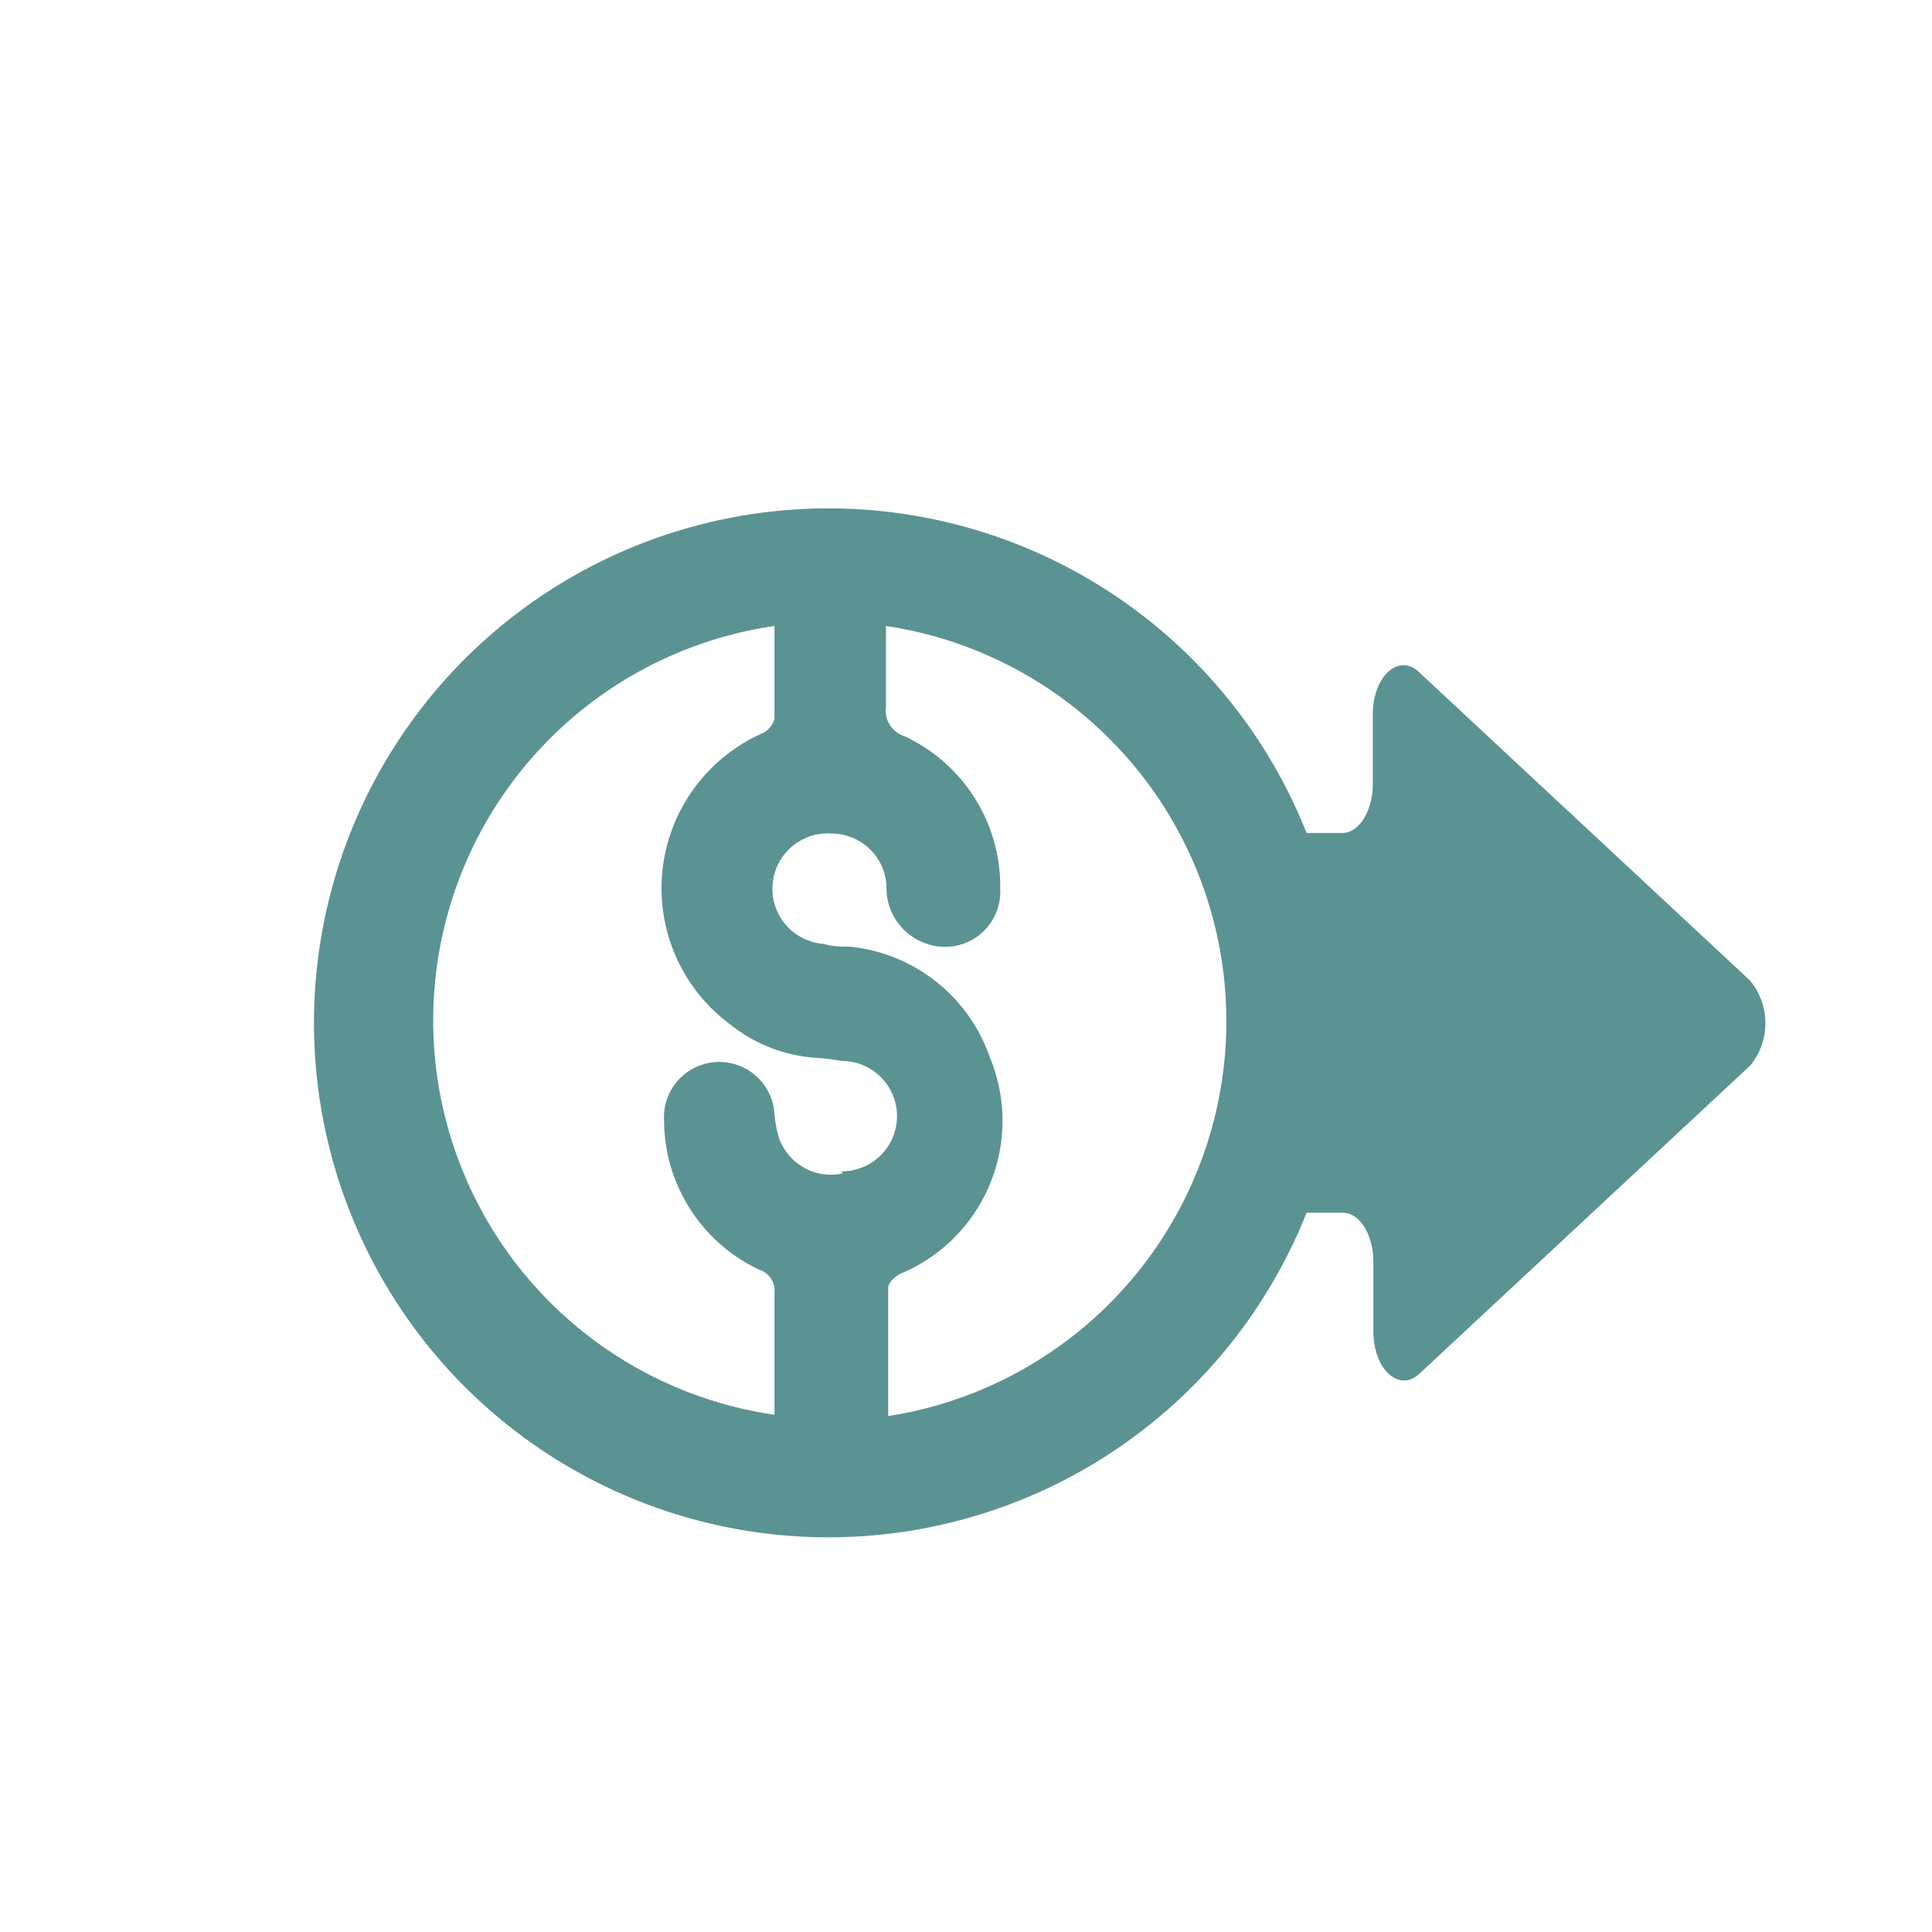 <svg xmlns="http://www.w3.org/2000/svg" id="Capa_1" data-name="Capa 1" viewBox="0 0 35 35"><title>iconos web</title><path d="M31.7,17.76l-6-5.59c-.37-.34-.83.09-.83.77V14.2c0,.49-.25.89-.55.89h-.65a9.32,9.32,0,1,0,0,6.88h.66c.3,0,.55.4.55.89v1.26c0,.68.46,1.11.83.77l6-5.59A1.21,1.21,0,0,0,31.7,17.76Zm-16.44,3.5a1,1,0,0,1-1.15-.65,2.17,2.17,0,0,1-.08-.43,1,1,0,0,0-2,.12A3,3,0,0,0,13.75,23a.4.4,0,0,1,.28.43c0,.74,0,1.47,0,2.2a7.22,7.22,0,0,1,0-14.29c0,.58,0,1.13,0,1.68a.41.41,0,0,1-.21.26,3.07,3.07,0,0,0-.59,5.28,2.78,2.78,0,0,0,1.51.6,4.43,4.43,0,0,1,.51.06,1,1,0,0,1,0,2Zm.83,4.43c0-.8,0-1.58,0-2.36,0-.09.12-.2.21-.25a3,3,0,0,0,1.63-3.93,3,3,0,0,0-2.53-2c-.15,0-.32,0-.47-.05a1,1,0,0,1,.13-2,1,1,0,0,1,1,.95,1.06,1.06,0,0,0,.74,1.05,1,1,0,0,0,1.32-1,3,3,0,0,0-1.75-2.77.48.48,0,0,1-.32-.52c0-.49,0-1,0-1.47a7.24,7.24,0,0,1,0,14.32Z" fill="#5a9392"></path></svg>